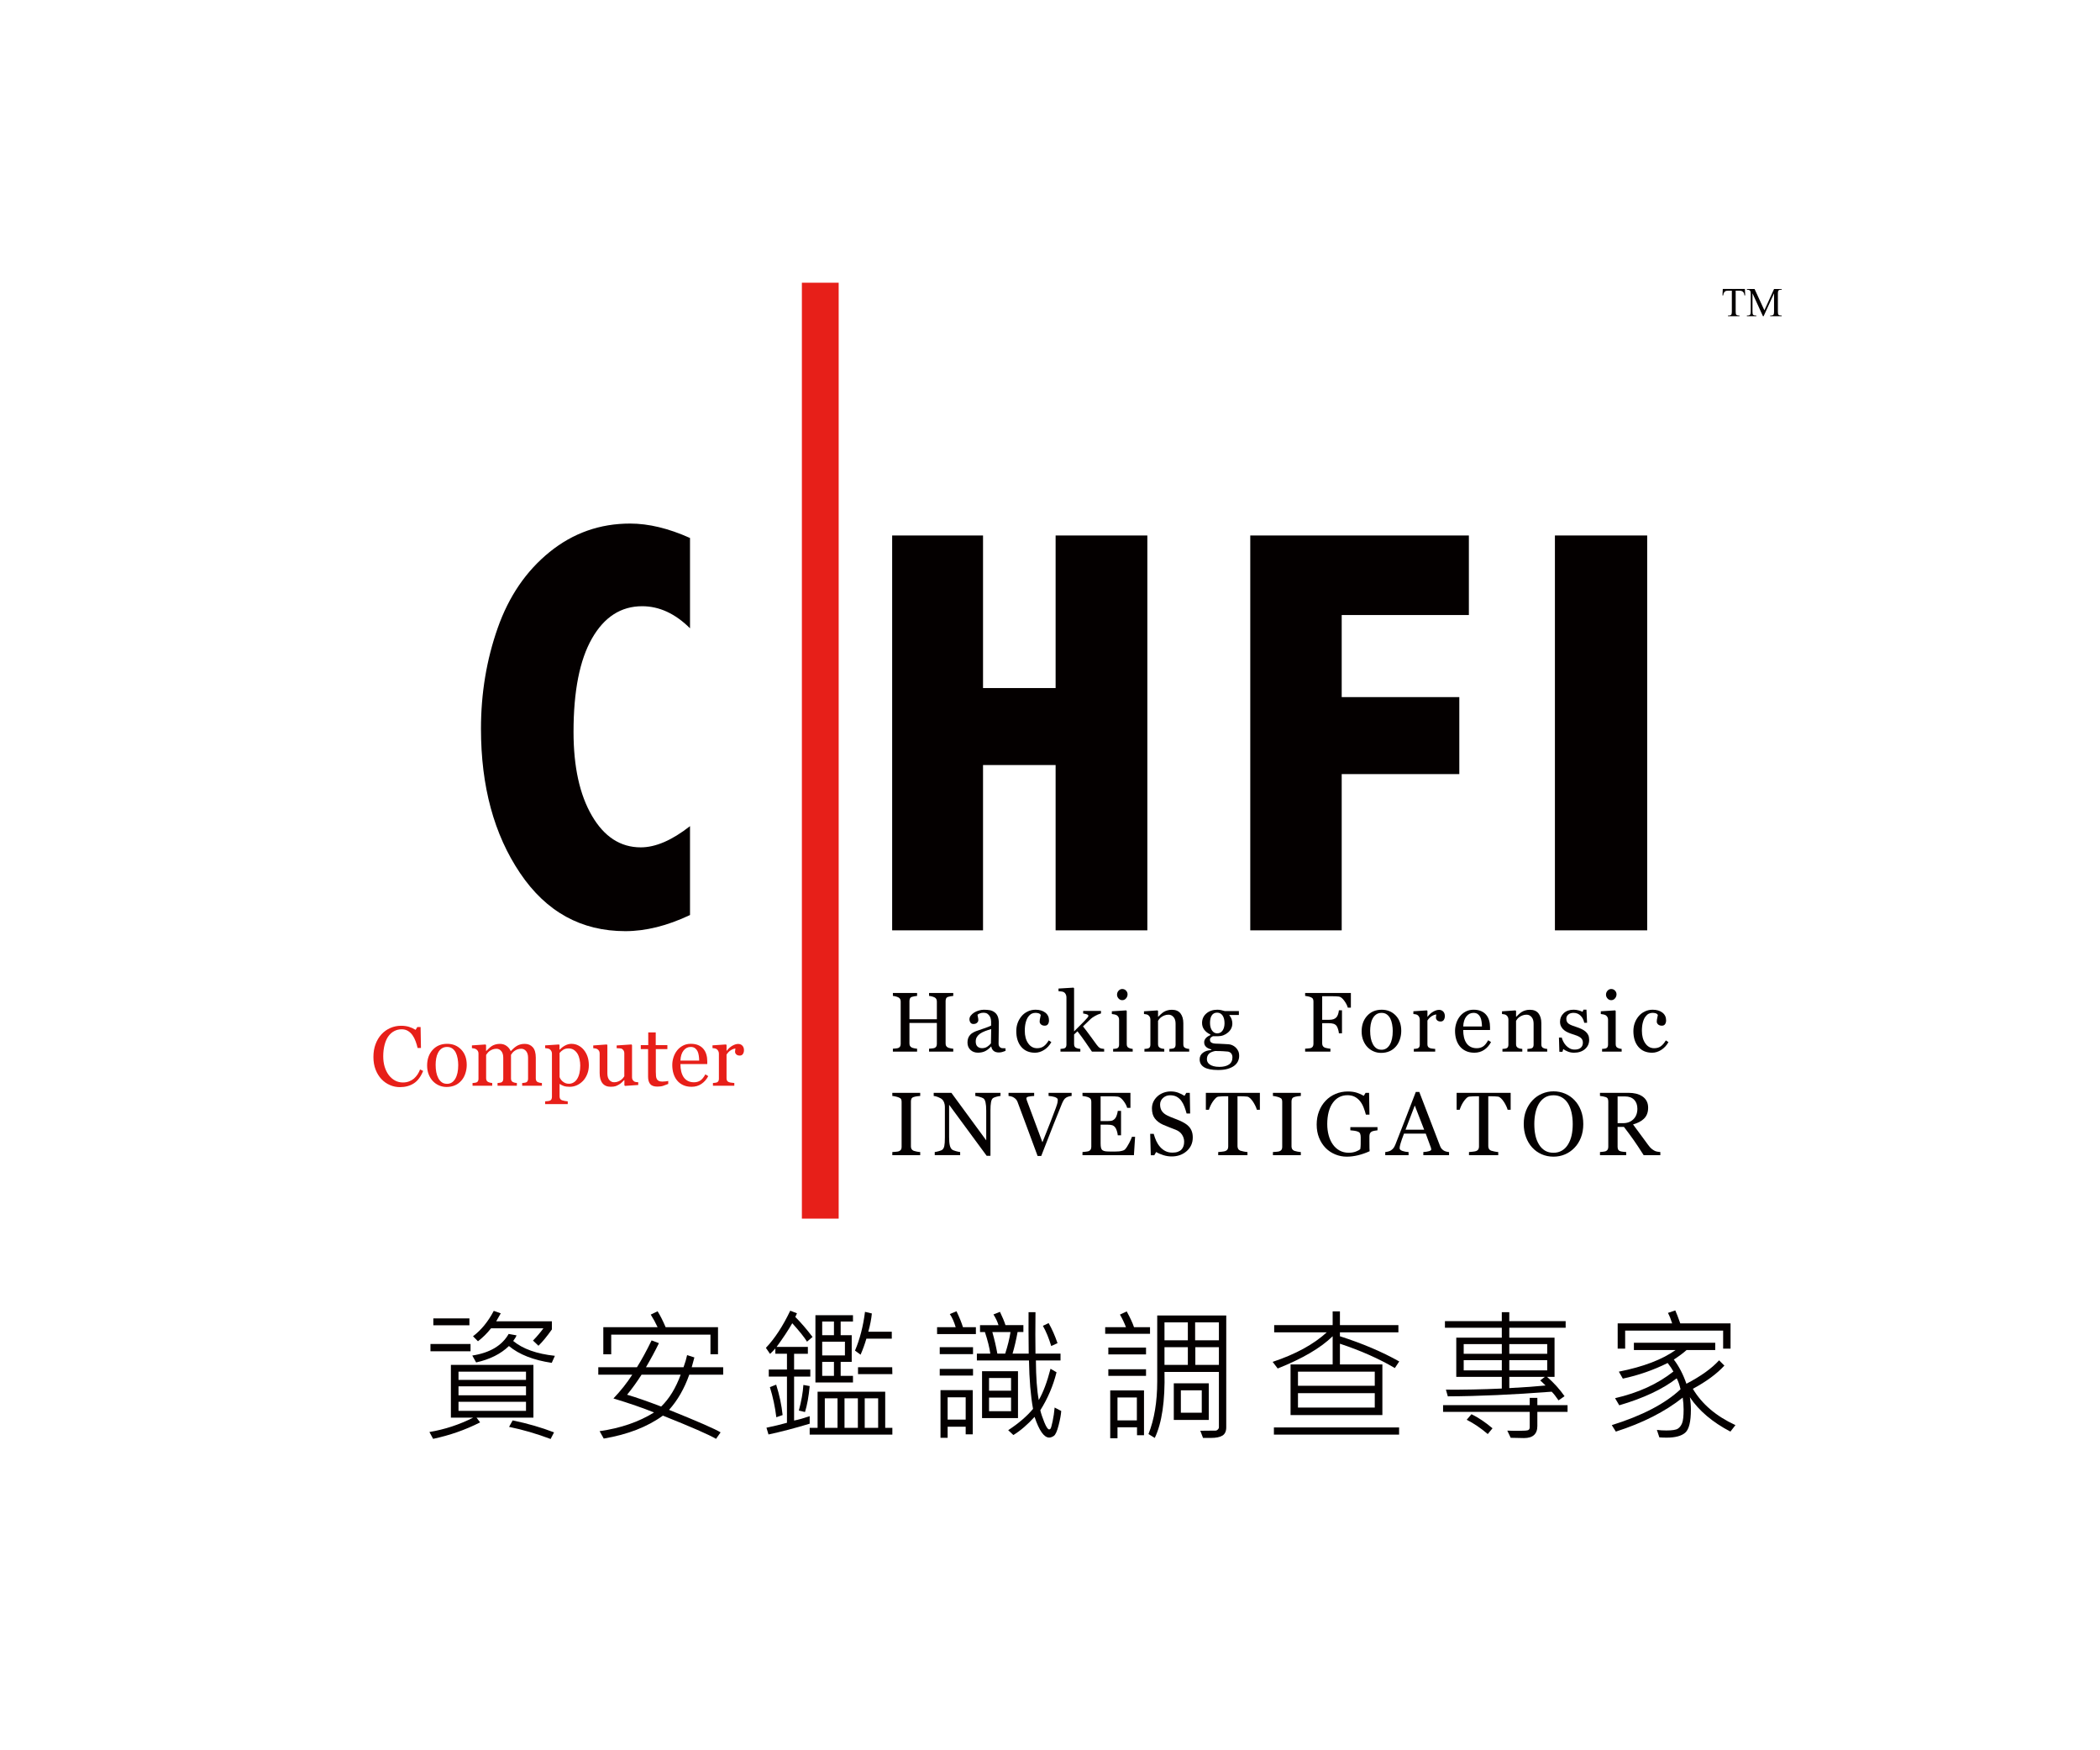 <?xml version="1.0" encoding="utf-8"?>
<!-- Generator: Adobe Illustrator 17.0.0, SVG Export Plug-In . SVG Version: 6.00 Build 0)  -->
<!DOCTYPE svg PUBLIC "-//W3C//DTD SVG 1.1//EN" "http://www.w3.org/Graphics/SVG/1.1/DTD/svg11.dtd">
<svg version="1.1" id="圖層_1" xmlns="http://www.w3.org/2000/svg" xmlns:xlink="http://www.w3.org/1999/xlink" x="0px" y="0px"
	 width="300px" height="250px" viewBox="0 0 300 250" enable-background="new 0 0 300 250" xml:space="preserve">
<g>
	<path fill="#E71F19" d="M57.128,155.279c-0.496,0-0.972-0.098-1.427-0.296c-0.458-0.196-0.862-0.481-1.212-0.852
		c-0.348-0.37-0.627-0.821-0.834-1.356c-0.207-0.533-0.309-1.135-0.309-1.804c0-0.671,0.1-1.279,0.304-1.824
		c0.202-0.545,0.483-1.016,0.844-1.41c0.356-0.389,0.778-0.689,1.261-0.903c0.486-0.214,1.003-0.319,1.555-0.319
		c0.409,0,0.783,0.051,1.115,0.152c0.333,0.103,0.647,0.247,0.949,0.432l0.24-0.401h0.471l0.051,2.987h-0.481
		c-0.061-0.291-0.156-0.607-0.281-0.947c-0.125-0.34-0.271-0.63-0.44-0.864c-0.187-0.268-0.409-0.478-0.668-0.63
		c-0.258-0.152-0.552-0.226-0.885-0.226c-0.381,0-0.734,0.085-1.059,0.255c-0.327,0.17-0.609,0.419-0.847,0.749
		c-0.228,0.322-0.407,0.725-0.535,1.217c-0.128,0.494-0.194,1.045-0.194,1.649c0,0.538,0.069,1.029,0.202,1.477
		c0.136,0.448,0.327,0.839,0.578,1.178c0.251,0.334,0.547,0.597,0.89,0.785c0.34,0.19,0.724,0.286,1.146,0.286
		c0.317,0,0.606-0.051,0.872-0.152c0.266-0.1,0.499-0.234,0.693-0.399c0.194-0.172,0.368-0.371,0.517-0.589
		c0.148-0.221,0.269-0.461,0.363-0.72l0.44,0.211c-0.335,0.831-0.783,1.425-1.338,1.78
		C58.555,155.101,57.895,155.279,57.128,155.279"/>
	<path fill="#E71F19" d="M66.677,152.107c0,0.412-0.064,0.813-0.194,1.209c-0.128,0.396-0.312,0.731-0.552,1.006
		c-0.269,0.316-0.583,0.551-0.939,0.702c-0.358,0.154-0.757,0.232-1.2,0.232c-0.368,0-0.719-0.069-1.051-0.211
		c-0.335-0.139-0.629-0.342-0.888-0.61c-0.256-0.265-0.458-0.587-0.609-0.967c-0.151-0.378-0.228-0.805-0.228-1.276
		c0-0.911,0.264-1.654,0.79-2.233c0.527-0.579,1.217-0.867,2.072-0.867c0.811,0,1.481,0.273,2.008,0.823
		C66.413,150.463,66.677,151.196,66.677,152.107 M65.462,152.119c0-0.296-0.028-0.607-0.087-0.936
		c-0.061-0.327-0.148-0.607-0.266-0.836c-0.125-0.244-0.289-0.44-0.494-0.587c-0.205-0.147-0.453-0.221-0.747-0.221
		c-0.302,0-0.56,0.075-0.775,0.224c-0.212,0.149-0.386,0.355-0.519,0.615c-0.125,0.239-0.215,0.515-0.266,0.821
		s-0.074,0.605-0.074,0.893c0,0.376,0.028,0.726,0.09,1.047c0.061,0.322,0.159,0.607,0.292,0.859
		c0.133,0.252,0.302,0.45,0.504,0.594c0.202,0.144,0.45,0.214,0.749,0.214c0.489,0,0.877-0.237,1.164-0.713
		C65.319,153.617,65.462,152.958,65.462,152.119"/>
	<path fill="#E71F19" d="M77.415,155.078h-2.819v-0.388c0.09-0.01,0.182-0.018,0.274-0.026c0.092-0.008,0.174-0.023,0.243-0.046
		c0.11-0.036,0.192-0.098,0.243-0.185c0.054-0.09,0.082-0.206,0.082-0.347v-3.005c0-0.409-0.095-0.726-0.281-0.947
		c-0.184-0.224-0.417-0.334-0.696-0.334c-0.192,0-0.371,0.028-0.54,0.087c-0.169,0.059-0.322,0.144-0.463,0.25
		c-0.113,0.085-0.21,0.18-0.284,0.28c-0.077,0.1-0.136,0.183-0.174,0.25v3.36c0,0.139,0.023,0.252,0.069,0.34
		c0.049,0.09,0.128,0.157,0.243,0.206c0.089,0.033,0.169,0.062,0.243,0.08c0.072,0.015,0.166,0.028,0.284,0.039v0.388h-2.76v-0.388
		c0.092-0.01,0.176-0.018,0.263-0.026c0.082-0.008,0.161-0.023,0.23-0.046c0.11-0.036,0.192-0.098,0.243-0.185
		c0.054-0.09,0.079-0.206,0.079-0.347v-3.005c0-0.409-0.092-0.726-0.279-0.947c-0.187-0.224-0.419-0.334-0.696-0.334
		c-0.194,0-0.373,0.031-0.542,0.093c-0.169,0.059-0.325,0.144-0.465,0.25c-0.113,0.087-0.21,0.185-0.289,0.293
		c-0.077,0.108-0.136,0.188-0.176,0.244v3.337c0,0.134,0.028,0.244,0.082,0.337c0.056,0.09,0.138,0.16,0.248,0.206
		c0.082,0.039,0.166,0.069,0.251,0.087c0.087,0.021,0.184,0.033,0.289,0.044v0.388h-2.811v-0.388c0.09-0.01,0.182-0.018,0.279-0.026
		c0.095-0.008,0.179-0.023,0.248-0.046c0.11-0.036,0.192-0.098,0.243-0.185c0.054-0.087,0.079-0.203,0.079-0.345v-3.617
		c0-0.126-0.028-0.239-0.084-0.34c-0.056-0.098-0.136-0.185-0.238-0.255c-0.074-0.049-0.166-0.085-0.276-0.116
		c-0.11-0.028-0.222-0.049-0.34-0.057v-0.388l1.939-0.131l0.082,0.082v0.834h0.041c0.097-0.098,0.217-0.214,0.358-0.347
		c0.141-0.134,0.271-0.242,0.394-0.327c0.136-0.093,0.307-0.172,0.512-0.234c0.207-0.064,0.43-0.095,0.668-0.095
		c0.376,0,0.698,0.1,0.969,0.304c0.269,0.203,0.463,0.448,0.581,0.736c0.141-0.139,0.263-0.26,0.371-0.363
		c0.107-0.105,0.251-0.216,0.425-0.335c0.151-0.103,0.325-0.185,0.527-0.247c0.2-0.064,0.425-0.095,0.67-0.095
		c0.489,0,0.875,0.162,1.161,0.484c0.284,0.322,0.427,0.818,0.427,1.487v2.959c0,0.139,0.023,0.252,0.072,0.34
		c0.046,0.09,0.125,0.157,0.24,0.206c0.09,0.033,0.179,0.062,0.266,0.08c0.089,0.015,0.187,0.028,0.297,0.039V155.078z"/>
	<path fill="#E71F19" d="M83.391,149.947c0.23,0.275,0.409,0.594,0.537,0.96c0.128,0.363,0.192,0.78,0.192,1.248
		c0,0.461-0.077,0.88-0.23,1.261c-0.151,0.381-0.353,0.705-0.604,0.972c-0.263,0.27-0.555,0.479-0.875,0.625
		c-0.322,0.144-0.662,0.219-1.023,0.219c-0.348,0-0.632-0.039-0.857-0.118c-0.223-0.08-0.404-0.172-0.545-0.278H79.94v1.752
		c0,0.142,0.026,0.26,0.082,0.355c0.054,0.095,0.138,0.165,0.251,0.208c0.095,0.036,0.228,0.069,0.404,0.103
		c0.174,0.033,0.317,0.051,0.43,0.057v0.389h-3.233v-0.389c0.12-0.008,0.238-0.018,0.35-0.031c0.115-0.01,0.215-0.031,0.307-0.059
		c0.118-0.039,0.199-0.108,0.245-0.206c0.046-0.098,0.072-0.214,0.072-0.347v-6.195c0-0.118-0.031-0.232-0.089-0.342
		c-0.059-0.111-0.136-0.198-0.228-0.268c-0.072-0.046-0.169-0.082-0.294-0.108c-0.125-0.026-0.248-0.041-0.363-0.049v-0.391
		l1.972-0.129l0.082,0.069v0.656l0.046,0.01c0.205-0.234,0.455-0.432,0.757-0.589c0.302-0.157,0.601-0.237,0.9-0.237
		c0.358,0,0.688,0.077,0.987,0.232C82.917,149.479,83.176,149.688,83.391,149.947 M82.434,154.133
		c0.156-0.244,0.271-0.527,0.345-0.852c0.074-0.322,0.113-0.682,0.113-1.081c0-0.291-0.031-0.587-0.095-0.89
		c-0.061-0.304-0.161-0.569-0.292-0.792c-0.136-0.226-0.309-0.412-0.524-0.556c-0.215-0.142-0.473-0.211-0.775-0.211
		c-0.289,0-0.535,0.064-0.739,0.19c-0.205,0.129-0.378,0.28-0.527,0.458v3.445c0.033,0.105,0.092,0.216,0.171,0.329
		c0.079,0.116,0.169,0.214,0.269,0.296c0.12,0.098,0.251,0.178,0.391,0.239c0.143,0.062,0.315,0.09,0.517,0.09
		c0.22,0,0.432-0.057,0.634-0.172C82.127,154.511,82.296,154.347,82.434,154.133"/>
	<path fill="#E71F19" d="M91.176,154.972l-1.89,0.131l-0.087-0.085v-0.738h-0.036c-0.095,0.1-0.2,0.206-0.317,0.316
		c-0.118,0.113-0.251,0.214-0.404,0.304c-0.176,0.108-0.345,0.188-0.509,0.244c-0.166,0.054-0.399,0.082-0.698,0.082
		c-0.512,0-0.903-0.17-1.169-0.504c-0.269-0.337-0.401-0.826-0.401-1.466v-2.784c0-0.141-0.028-0.262-0.082-0.358
		c-0.051-0.095-0.13-0.18-0.233-0.25c-0.069-0.049-0.159-0.082-0.266-0.105c-0.105-0.021-0.217-0.036-0.335-0.044v-0.389
		l1.931-0.142l0.087,0.082v4.044c0,0.422,0.095,0.738,0.281,0.952c0.189,0.211,0.414,0.319,0.675,0.319
		c0.215,0,0.407-0.033,0.576-0.103c0.169-0.064,0.309-0.144,0.425-0.234c0.105-0.082,0.197-0.17,0.279-0.262
		c0.079-0.093,0.141-0.178,0.184-0.257v-3.296c0-0.131-0.028-0.247-0.082-0.347c-0.056-0.098-0.133-0.185-0.23-0.255
		c-0.069-0.049-0.174-0.077-0.315-0.087c-0.138-0.008-0.294-0.018-0.465-0.026v-0.389l2.108-0.142l0.087,0.082v4.618
		c0,0.134,0.028,0.247,0.084,0.342c0.054,0.093,0.13,0.175,0.228,0.242c0.072,0.044,0.153,0.072,0.253,0.085
		c0.097,0.015,0.205,0.023,0.322,0.028V154.972z"/>
	<path fill="#E71F19" d="M95.461,154.824c-0.256,0.105-0.496,0.196-0.721,0.268c-0.228,0.075-0.506,0.111-0.834,0.111
		c-0.486,0-0.829-0.124-1.026-0.371c-0.197-0.244-0.297-0.592-0.297-1.042v-3.944H91.54v-0.566h1.067v-1.814h1.069v1.814h1.663
		v0.566h-1.65v3.254c0,0.244,0.008,0.448,0.026,0.61c0.018,0.165,0.059,0.306,0.125,0.43c0.064,0.113,0.159,0.201,0.284,0.26
		c0.125,0.059,0.292,0.087,0.504,0.087c0.097,0,0.24-0.008,0.432-0.026c0.189-0.018,0.322-0.041,0.402-0.069V154.824z"/>
	<path fill="#E71F19" d="M101.179,153.708c-0.243,0.466-0.568,0.836-0.974,1.111c-0.407,0.275-0.875,0.412-1.402,0.412
		c-0.468,0-0.875-0.082-1.225-0.247c-0.35-0.165-0.639-0.391-0.865-0.674c-0.228-0.283-0.396-0.615-0.509-0.99
		c-0.113-0.378-0.166-0.78-0.166-1.199c0-0.378,0.059-0.751,0.179-1.114c0.118-0.365,0.294-0.692,0.524-0.983
		c0.223-0.28,0.499-0.504,0.831-0.677c0.33-0.172,0.701-0.257,1.113-0.257c0.422,0,0.783,0.067,1.084,0.201
		c0.302,0.134,0.547,0.316,0.734,0.551c0.182,0.219,0.315,0.478,0.404,0.779c0.087,0.298,0.13,0.623,0.13,0.972v0.391h-3.834
		c0,0.381,0.036,0.731,0.11,1.042c0.072,0.311,0.187,0.584,0.343,0.823c0.153,0.229,0.353,0.409,0.599,0.54
		c0.248,0.131,0.54,0.198,0.88,0.198c0.35,0,0.65-0.082,0.903-0.247c0.253-0.162,0.496-0.461,0.731-0.888L101.179,153.708z
		 M99.882,151.488c0-0.219-0.018-0.455-0.056-0.707c-0.036-0.25-0.097-0.461-0.179-0.628c-0.089-0.183-0.212-0.329-0.368-0.443
		c-0.159-0.113-0.358-0.17-0.606-0.17c-0.412,0-0.752,0.17-1.023,0.515c-0.274,0.342-0.419,0.821-0.445,1.433H99.882z"/>
	<path fill="#E71F19" d="M106.281,150.005c0,0.201-0.049,0.378-0.146,0.535c-0.1,0.154-0.251,0.232-0.453,0.232
		c-0.22,0-0.386-0.057-0.501-0.17c-0.118-0.116-0.174-0.239-0.174-0.378c0-0.087,0.005-0.165,0.02-0.237
		c0.013-0.069,0.026-0.141,0.038-0.213c-0.184,0-0.399,0.075-0.647,0.226c-0.246,0.149-0.455,0.363-0.627,0.638v3.388
		c0,0.139,0.026,0.25,0.079,0.337c0.051,0.087,0.136,0.152,0.248,0.196c0.097,0.039,0.225,0.067,0.379,0.087
		c0.156,0.021,0.289,0.033,0.404,0.041v0.391h-3.054v-0.391c0.089-0.008,0.182-0.015,0.279-0.023
		c0.097-0.008,0.179-0.023,0.251-0.046c0.107-0.036,0.189-0.098,0.243-0.188c0.054-0.087,0.079-0.203,0.079-0.345v-3.592
		c0-0.121-0.028-0.242-0.084-0.36c-0.059-0.116-0.138-0.211-0.238-0.283c-0.077-0.046-0.164-0.082-0.266-0.103
		c-0.102-0.021-0.21-0.036-0.327-0.044v-0.391l1.926-0.129l0.082,0.082v0.821h0.028c0.243-0.319,0.514-0.561,0.811-0.726
		c0.297-0.165,0.57-0.25,0.816-0.25c0.245,0,0.448,0.082,0.601,0.242C106.204,149.517,106.281,149.733,106.281,150.005"/>
	<path fill="#040000" d="M136.18,150.21h-3.458v-0.419c0.095-0.008,0.23-0.021,0.409-0.036c0.176-0.015,0.299-0.039,0.366-0.069
		c0.118-0.049,0.205-0.118,0.258-0.216c0.054-0.098,0.082-0.221,0.082-0.376v-2.982h-3.916v2.918c0,0.139,0.023,0.255,0.069,0.347
		c0.044,0.095,0.133,0.178,0.266,0.25c0.066,0.036,0.184,0.069,0.355,0.105c0.169,0.036,0.304,0.057,0.402,0.059v0.419h-3.458
		v-0.419c0.095-0.008,0.23-0.021,0.409-0.036c0.176-0.015,0.299-0.039,0.366-0.069c0.118-0.049,0.205-0.118,0.258-0.216
		c0.056-0.098,0.082-0.221,0.082-0.376v-6.046c0-0.126-0.026-0.242-0.077-0.345c-0.049-0.105-0.138-0.188-0.263-0.247
		c-0.105-0.051-0.233-0.095-0.384-0.136c-0.151-0.039-0.281-0.062-0.391-0.069v-0.419h3.458v0.419
		c-0.11,0.005-0.243,0.021-0.402,0.054c-0.159,0.031-0.276,0.059-0.355,0.087c-0.133,0.046-0.223,0.126-0.266,0.237
		c-0.046,0.111-0.069,0.229-0.069,0.36v2.598h3.916v-2.539c0-0.126-0.026-0.242-0.077-0.345c-0.051-0.105-0.138-0.188-0.264-0.247
		c-0.105-0.051-0.233-0.095-0.384-0.136c-0.151-0.039-0.281-0.062-0.391-0.069v-0.419h3.458v0.419
		c-0.11,0.005-0.243,0.021-0.402,0.054c-0.159,0.031-0.279,0.059-0.356,0.087c-0.133,0.046-0.223,0.126-0.269,0.237
		c-0.043,0.111-0.066,0.229-0.066,0.36v6.041c0,0.139,0.023,0.255,0.066,0.347c0.046,0.095,0.136,0.178,0.269,0.25
		c0.066,0.036,0.184,0.069,0.356,0.105c0.169,0.036,0.304,0.057,0.402,0.059V150.21z"/>
	<path fill="#040000" d="M143.646,150.104c-0.184,0.067-0.345,0.121-0.483,0.162c-0.141,0.041-0.297,0.062-0.473,0.062
		c-0.304,0-0.55-0.072-0.731-0.216c-0.182-0.142-0.299-0.352-0.348-0.628h-0.036c-0.256,0.283-0.527,0.499-0.818,0.648
		c-0.292,0.149-0.645,0.226-1.054,0.226c-0.435,0-0.793-0.134-1.072-0.401c-0.281-0.268-0.419-0.62-0.419-1.052
		c0-0.224,0.031-0.425,0.092-0.602c0.064-0.178,0.156-0.337,0.281-0.478c0.1-0.118,0.228-0.224,0.389-0.316
		c0.161-0.093,0.312-0.165,0.453-0.221c0.176-0.067,0.532-0.19,1.072-0.373c0.537-0.18,0.9-0.322,1.087-0.424v-0.584
		c0-0.051-0.01-0.149-0.031-0.296c-0.023-0.144-0.069-0.283-0.138-0.412c-0.079-0.147-0.189-0.273-0.333-0.383
		c-0.143-0.108-0.345-0.162-0.606-0.162c-0.182,0-0.348,0.031-0.504,0.093c-0.153,0.062-0.263,0.126-0.325,0.193
		c0,0.077,0.018,0.193,0.056,0.347c0.036,0.154,0.056,0.296,0.056,0.424c0,0.139-0.064,0.265-0.187,0.378
		c-0.123,0.116-0.294,0.172-0.514,0.172c-0.194,0-0.338-0.069-0.43-0.211c-0.092-0.139-0.138-0.296-0.138-0.468
		c0-0.183,0.064-0.355,0.189-0.52c0.128-0.167,0.294-0.314,0.496-0.442c0.176-0.111,0.391-0.206,0.642-0.28
		c0.248-0.077,0.494-0.116,0.732-0.116c0.33,0,0.616,0.023,0.862,0.067c0.243,0.046,0.466,0.144,0.665,0.293
		c0.2,0.144,0.353,0.342,0.455,0.592c0.105,0.252,0.156,0.574,0.156,0.967c0,0.563-0.005,1.063-0.018,1.497
		c-0.013,0.435-0.018,0.911-0.018,1.425c0,0.154,0.026,0.275,0.079,0.365c0.054,0.093,0.133,0.167,0.243,0.232
		c0.059,0.036,0.153,0.054,0.279,0.059c0.128,0.003,0.258,0.005,0.391,0.005V150.104z M141.597,146.986
		c-0.333,0.098-0.624,0.196-0.875,0.291c-0.251,0.093-0.483,0.214-0.698,0.355c-0.197,0.134-0.35,0.293-0.463,0.476
		c-0.115,0.183-0.171,0.401-0.171,0.654c0,0.327,0.084,0.569,0.256,0.723c0.169,0.154,0.386,0.229,0.647,0.229
		c0.279,0,0.524-0.067,0.734-0.203c0.212-0.136,0.391-0.296,0.535-0.481L141.597,146.986z"/>
	<path fill="#040000" d="M147.861,150.364c-0.839,0-1.494-0.28-1.967-0.839c-0.473-0.558-0.711-1.31-0.711-2.249
		c0-0.412,0.064-0.792,0.192-1.15c0.128-0.355,0.312-0.679,0.555-0.97c0.23-0.28,0.519-0.507,0.87-0.677
		c0.348-0.172,0.726-0.257,1.138-0.257c0.568,0,1.028,0.136,1.386,0.409c0.356,0.275,0.532,0.648,0.532,1.119
		c0,0.198-0.046,0.373-0.141,0.522c-0.092,0.152-0.248,0.229-0.463,0.229c-0.23,0-0.409-0.059-0.537-0.178
		c-0.128-0.118-0.192-0.25-0.192-0.394c0-0.178,0.026-0.358,0.072-0.545c0.046-0.185,0.074-0.322,0.082-0.409
		c-0.069-0.121-0.174-0.203-0.312-0.244c-0.141-0.041-0.289-0.062-0.45-0.062c-0.187,0-0.366,0.041-0.535,0.121
		c-0.169,0.082-0.335,0.232-0.496,0.448c-0.143,0.196-0.261,0.463-0.35,0.798c-0.09,0.334-0.136,0.733-0.136,1.196
		c0,0.733,0.161,1.33,0.486,1.793c0.32,0.463,0.744,0.695,1.269,0.695c0.379,0,0.696-0.093,0.951-0.28
		c0.256-0.185,0.494-0.463,0.714-0.836l0.373,0.247c-0.258,0.466-0.599,0.834-1.021,1.106
		C148.748,150.227,148.311,150.364,147.861,150.364"/>
	<path fill="#040000" d="M157.74,150.21h-1.747c-0.304-0.445-0.632-0.921-0.98-1.428c-0.35-0.507-0.714-1.001-1.09-1.479
		l-0.481,0.45v1.382c0,0.142,0.026,0.26,0.077,0.352c0.051,0.093,0.133,0.16,0.246,0.203c0.095,0.039,0.184,0.069,0.271,0.087
		c0.084,0.021,0.184,0.033,0.299,0.044v0.388h-2.837v-0.388c0.09-0.01,0.184-0.018,0.281-0.028c0.097-0.01,0.179-0.023,0.243-0.044
		c0.11-0.036,0.192-0.098,0.245-0.185c0.054-0.09,0.082-0.206,0.082-0.347v-6.771c0-0.147-0.031-0.283-0.092-0.412
		c-0.059-0.129-0.138-0.224-0.238-0.293c-0.082-0.062-0.21-0.103-0.384-0.124c-0.174-0.018-0.315-0.033-0.42-0.041v-0.378
		l2.143-0.129l0.082,0.087v6.162c0.304-0.309,0.634-0.638,0.99-0.99c0.356-0.35,0.652-0.664,0.895-0.942
		c0.033-0.033,0.067-0.08,0.105-0.139c0.036-0.057,0.054-0.103,0.054-0.139c0-0.105-0.084-0.185-0.256-0.237
		c-0.169-0.051-0.333-0.087-0.489-0.105v-0.378h2.545v0.365c-0.327,0.098-0.619,0.221-0.87,0.371
		c-0.253,0.147-0.448,0.28-0.581,0.399c-0.092,0.077-0.225,0.206-0.399,0.383c-0.171,0.175-0.412,0.407-0.721,0.695
		c0.32,0.399,0.68,0.875,1.082,1.43c0.402,0.556,0.696,0.957,0.88,1.204c0.171,0.232,0.325,0.383,0.463,0.455
		c0.138,0.072,0.338,0.113,0.599,0.131V150.21z"/>
	<path fill="#040000" d="M161.814,150.211h-2.796v-0.391c0.092-0.008,0.184-0.015,0.279-0.023c0.097-0.008,0.179-0.023,0.251-0.046
		c0.11-0.036,0.192-0.098,0.243-0.188c0.054-0.087,0.079-0.203,0.079-0.345v-3.592c0-0.126-0.028-0.239-0.084-0.345
		c-0.056-0.105-0.136-0.193-0.238-0.262c-0.074-0.046-0.182-0.087-0.322-0.121c-0.141-0.033-0.271-0.054-0.389-0.062v-0.391
		l2.044-0.129l0.082,0.082v4.747c0,0.139,0.026,0.252,0.079,0.345c0.051,0.09,0.136,0.157,0.248,0.201
		c0.084,0.033,0.169,0.064,0.251,0.085c0.082,0.021,0.171,0.036,0.274,0.044V150.211z M161.08,142.02
		c0,0.224-0.074,0.419-0.22,0.587c-0.146,0.17-0.327,0.252-0.542,0.252c-0.2,0-0.373-0.08-0.522-0.239
		c-0.146-0.16-0.22-0.342-0.22-0.545c0-0.216,0.074-0.407,0.22-0.569c0.148-0.16,0.322-0.242,0.522-0.242
		c0.222,0,0.404,0.077,0.547,0.229C161.008,141.644,161.08,141.819,161.08,142.02"/>
	<path fill="#040000" d="M169.885,150.21h-2.829v-0.388c0.089-0.01,0.187-0.018,0.297-0.026c0.107-0.008,0.194-0.023,0.266-0.046
		c0.11-0.036,0.192-0.098,0.243-0.185c0.054-0.09,0.079-0.206,0.079-0.347v-2.992c0-0.414-0.097-0.733-0.292-0.957
		s-0.43-0.337-0.709-0.337c-0.207,0-0.399,0.033-0.57,0.098s-0.325,0.144-0.458,0.239c-0.13,0.09-0.233,0.188-0.309,0.291
		c-0.077,0.105-0.133,0.19-0.169,0.252v3.347c0,0.134,0.028,0.244,0.082,0.332c0.056,0.087,0.138,0.154,0.248,0.201
		c0.082,0.039,0.171,0.069,0.266,0.087c0.097,0.021,0.194,0.033,0.297,0.044v0.388h-2.837v-0.388
		c0.092-0.01,0.184-0.018,0.279-0.026c0.097-0.008,0.179-0.023,0.251-0.046c0.11-0.036,0.192-0.098,0.243-0.185
		c0.054-0.09,0.079-0.203,0.079-0.345v-3.592c0-0.136-0.028-0.257-0.084-0.37c-0.056-0.111-0.136-0.203-0.238-0.273
		c-0.074-0.049-0.161-0.082-0.263-0.105c-0.102-0.021-0.212-0.036-0.33-0.044v-0.388l1.926-0.131l0.082,0.082v0.821h0.031
		c0.092-0.093,0.21-0.206,0.35-0.34c0.141-0.131,0.274-0.237,0.399-0.322c0.146-0.093,0.317-0.172,0.517-0.234
		c0.2-0.064,0.427-0.095,0.675-0.095c0.558,0,0.969,0.175,1.238,0.522c0.266,0.347,0.402,0.813,0.402,1.392v3.028
		c0,0.139,0.023,0.25,0.069,0.334c0.049,0.085,0.128,0.149,0.24,0.198c0.095,0.039,0.176,0.067,0.245,0.082
		c0.067,0.015,0.164,0.026,0.284,0.036V150.21z"/>
	<path fill="#040000" d="M176.519,149.609c0.156,0.149,0.279,0.319,0.368,0.507c0.092,0.19,0.136,0.425,0.136,0.702
		c0,0.28-0.061,0.543-0.182,0.79c-0.12,0.244-0.304,0.458-0.552,0.641c-0.261,0.185-0.576,0.327-0.939,0.43
		c-0.363,0.103-0.813,0.154-1.35,0.154c-0.877,0-1.532-0.129-1.967-0.386c-0.435-0.26-0.652-0.635-0.652-1.132
		c0-0.401,0.156-0.718,0.471-0.949c0.312-0.234,0.714-0.36,1.197-0.378v-0.082c-0.118-0.036-0.238-0.08-0.363-0.134
		c-0.125-0.054-0.233-0.116-0.322-0.185c-0.102-0.085-0.184-0.18-0.248-0.293c-0.061-0.113-0.092-0.252-0.092-0.417
		c0-0.208,0.072-0.401,0.22-0.576c0.146-0.175,0.368-0.324,0.665-0.45v-0.09c-0.376-0.178-0.668-0.404-0.875-0.682
		c-0.207-0.278-0.312-0.599-0.312-0.965c0-0.551,0.207-1.003,0.614-1.358c0.409-0.355,0.934-0.533,1.57-0.533
		c0.176,0,0.353,0.018,0.527,0.054s0.35,0.08,0.529,0.136h2.021v0.566h-1.361v0.036c0.143,0.17,0.251,0.358,0.322,0.561
		c0.069,0.206,0.105,0.406,0.105,0.602c0,0.512-0.207,0.944-0.619,1.299c-0.414,0.355-0.893,0.533-1.443,0.533h-0.708
		c-0.092,0.031-0.184,0.087-0.281,0.17c-0.1,0.082-0.148,0.196-0.148,0.337c0,0.147,0.041,0.257,0.123,0.334
		c0.084,0.077,0.184,0.129,0.299,0.157c0.115,0.031,0.248,0.051,0.396,0.059c0.151,0.008,0.307,0.013,0.468,0.015
		c0.171,0.005,0.407,0.018,0.706,0.036c0.299,0.021,0.512,0.033,0.637,0.036c0.182,0.008,0.363,0.051,0.545,0.129
		C176.204,149.362,176.368,149.47,176.519,149.609 M176.061,151.036c0-0.221-0.051-0.401-0.153-0.543s-0.256-0.239-0.463-0.288
		c-0.11-0.015-0.335-0.033-0.675-0.054c-0.34-0.021-0.737-0.031-1.187-0.031c-0.422,0.085-0.724,0.224-0.9,0.417
		c-0.179,0.196-0.269,0.448-0.269,0.754c0,0.136,0.031,0.27,0.089,0.396c0.059,0.126,0.161,0.242,0.304,0.347
		c0.138,0.103,0.32,0.185,0.552,0.252c0.23,0.064,0.512,0.098,0.844,0.098c0.575,0,1.028-0.113,1.361-0.335
		C175.895,151.826,176.061,151.489,176.061,151.036 M174.933,146.153c0-0.46-0.092-0.828-0.279-1.101
		c-0.187-0.273-0.448-0.412-0.783-0.412c-0.184,0-0.343,0.039-0.473,0.116c-0.133,0.077-0.238,0.185-0.32,0.329
		c-0.079,0.129-0.136,0.286-0.169,0.468c-0.033,0.183-0.049,0.371-0.049,0.563c0,0.437,0.095,0.795,0.284,1.07
		c0.189,0.275,0.435,0.412,0.737,0.412c0.338,0,0.596-0.136,0.778-0.409C174.841,146.917,174.933,146.57,174.933,146.153"/>
	<path fill="#040000" d="M192.982,143.927h-0.44c-0.082-0.311-0.253-0.643-0.514-0.998c-0.261-0.355-0.509-0.548-0.749-0.584
		c-0.12-0.015-0.264-0.028-0.43-0.036c-0.166-0.008-0.356-0.013-0.568-0.013h-1.397v3.368h0.959c0.292,0,0.517-0.031,0.675-0.093
		c0.164-0.059,0.299-0.154,0.414-0.28c0.077-0.085,0.148-0.221,0.215-0.404c0.064-0.183,0.105-0.378,0.125-0.587h0.44v3.293h-0.44
		c-0.013-0.172-0.051-0.368-0.12-0.589s-0.143-0.381-0.22-0.479c-0.12-0.147-0.266-0.244-0.445-0.298
		c-0.179-0.054-0.394-0.08-0.645-0.08h-0.959v2.884c0,0.129,0.026,0.244,0.077,0.347c0.051,0.103,0.141,0.185,0.269,0.247
		c0.059,0.028,0.187,0.062,0.381,0.1c0.197,0.039,0.345,0.062,0.448,0.064v0.419h-3.611v-0.419c0.118-0.008,0.274-0.021,0.471-0.039
		s0.322-0.039,0.381-0.067c0.118-0.051,0.202-0.126,0.256-0.226c0.054-0.1,0.079-0.221,0.079-0.365v-6.046
		c0-0.129-0.02-0.244-0.064-0.345c-0.044-0.1-0.133-0.183-0.271-0.247c-0.105-0.049-0.248-0.095-0.425-0.134
		c-0.179-0.041-0.32-0.064-0.427-0.072v-0.419h6.535V143.927z"/>
	<path fill="#040000" d="M200.179,147.239c0,0.412-0.064,0.813-0.194,1.209c-0.128,0.396-0.312,0.731-0.552,1.006
		c-0.271,0.316-0.583,0.551-0.939,0.702c-0.358,0.154-0.757,0.232-1.2,0.232c-0.368,0-0.719-0.069-1.051-0.211
		c-0.333-0.139-0.629-0.342-0.888-0.61c-0.256-0.265-0.458-0.587-0.609-0.967c-0.151-0.378-0.228-0.805-0.228-1.276
		c0-0.911,0.263-1.654,0.79-2.233c0.527-0.579,1.217-0.867,2.072-0.867c0.811,0,1.481,0.273,2.008,0.823
		C199.916,145.595,200.179,146.328,200.179,147.239 M198.964,147.252c0-0.296-0.028-0.607-0.087-0.936
		c-0.059-0.327-0.148-0.607-0.266-0.836c-0.125-0.242-0.289-0.44-0.494-0.587c-0.205-0.147-0.453-0.221-0.747-0.221
		c-0.302,0-0.56,0.075-0.775,0.224c-0.212,0.149-0.386,0.355-0.519,0.615c-0.125,0.239-0.212,0.515-0.266,0.821
		c-0.049,0.306-0.074,0.605-0.074,0.893c0,0.376,0.028,0.726,0.09,1.047c0.061,0.322,0.159,0.607,0.292,0.859
		c0.133,0.252,0.302,0.45,0.504,0.594c0.202,0.144,0.45,0.214,0.749,0.214c0.489,0,0.877-0.237,1.164-0.713
		C198.821,148.749,198.964,148.09,198.964,147.252"/>
	<path fill="#040000" d="M206.407,145.138c0,0.201-0.049,0.378-0.146,0.535c-0.1,0.154-0.251,0.232-0.453,0.232
		c-0.22,0-0.386-0.057-0.501-0.17c-0.115-0.116-0.174-0.239-0.174-0.378c0-0.087,0.005-0.165,0.02-0.237
		c0.013-0.069,0.026-0.141,0.038-0.213c-0.184,0-0.399,0.077-0.647,0.226c-0.246,0.149-0.455,0.363-0.627,0.638v3.388
		c0,0.139,0.026,0.25,0.079,0.337c0.051,0.087,0.136,0.152,0.248,0.196c0.097,0.039,0.225,0.069,0.379,0.087
		c0.156,0.021,0.289,0.033,0.404,0.041v0.391h-3.054v-0.391c0.089-0.008,0.182-0.015,0.279-0.023
		c0.097-0.008,0.179-0.023,0.251-0.046c0.107-0.036,0.189-0.098,0.243-0.188c0.054-0.087,0.079-0.203,0.079-0.345v-3.592
		c0-0.121-0.028-0.242-0.084-0.36c-0.059-0.118-0.138-0.211-0.238-0.283c-0.074-0.046-0.164-0.082-0.266-0.103
		c-0.102-0.021-0.21-0.036-0.327-0.044v-0.391l1.926-0.129l0.082,0.082v0.821h0.028c0.243-0.319,0.514-0.561,0.811-0.726
		c0.297-0.165,0.57-0.25,0.816-0.25c0.245,0,0.448,0.082,0.601,0.242C206.33,144.649,206.407,144.865,206.407,145.138"/>
	<path fill="#040000" d="M213.004,148.84c-0.243,0.466-0.568,0.836-0.974,1.111c-0.407,0.275-0.875,0.412-1.402,0.412
		c-0.468,0-0.875-0.082-1.225-0.247c-0.35-0.165-0.639-0.391-0.865-0.674c-0.228-0.283-0.396-0.615-0.509-0.99
		c-0.113-0.378-0.166-0.779-0.166-1.199c0-0.378,0.059-0.749,0.179-1.114c0.118-0.365,0.294-0.692,0.524-0.983
		c0.223-0.28,0.499-0.504,0.831-0.677c0.33-0.172,0.701-0.257,1.113-0.257c0.422,0,0.783,0.067,1.084,0.201
		c0.302,0.134,0.547,0.316,0.734,0.551c0.182,0.219,0.315,0.478,0.404,0.78c0.087,0.298,0.13,0.623,0.13,0.972v0.391h-3.834
		c0,0.383,0.036,0.731,0.11,1.042c0.072,0.311,0.187,0.584,0.343,0.823c0.153,0.229,0.353,0.409,0.599,0.54
		c0.248,0.131,0.54,0.198,0.88,0.198c0.35,0,0.65-0.082,0.903-0.247c0.253-0.162,0.496-0.461,0.731-0.888L213.004,148.84z
		 M211.708,146.62c0-0.219-0.018-0.455-0.056-0.707c-0.036-0.25-0.097-0.461-0.179-0.628c-0.089-0.183-0.212-0.329-0.368-0.443
		c-0.159-0.113-0.358-0.17-0.606-0.17c-0.412,0-0.752,0.17-1.023,0.515c-0.274,0.342-0.419,0.821-0.445,1.433H211.708z"/>
	<path fill="#040000" d="M221.03,150.21h-2.829v-0.388c0.089-0.01,0.187-0.018,0.297-0.026c0.107-0.008,0.194-0.023,0.266-0.046
		c0.11-0.036,0.192-0.098,0.243-0.185c0.054-0.09,0.079-0.206,0.079-0.347v-2.992c0-0.414-0.097-0.733-0.292-0.957
		c-0.194-0.224-0.43-0.337-0.709-0.337c-0.207,0-0.399,0.033-0.57,0.098s-0.325,0.144-0.458,0.239
		c-0.13,0.09-0.233,0.188-0.309,0.291c-0.077,0.105-0.133,0.19-0.169,0.252v3.347c0,0.134,0.028,0.244,0.082,0.332
		c0.056,0.087,0.138,0.154,0.248,0.201c0.082,0.039,0.171,0.069,0.266,0.087c0.097,0.021,0.194,0.033,0.297,0.044v0.388h-2.837
		v-0.388c0.092-0.01,0.184-0.018,0.279-0.026c0.097-0.008,0.179-0.023,0.251-0.046c0.11-0.036,0.192-0.098,0.243-0.185
		c0.054-0.09,0.079-0.203,0.079-0.345v-3.592c0-0.136-0.028-0.257-0.084-0.37c-0.056-0.111-0.136-0.203-0.238-0.273
		c-0.074-0.049-0.161-0.082-0.263-0.105c-0.102-0.021-0.212-0.036-0.33-0.044v-0.388l1.926-0.131l0.082,0.082v0.821h0.031
		c0.092-0.093,0.21-0.206,0.35-0.34c0.141-0.131,0.274-0.237,0.399-0.322c0.146-0.093,0.317-0.172,0.517-0.234
		c0.2-0.064,0.427-0.095,0.675-0.095c0.558,0,0.969,0.175,1.238,0.522c0.266,0.347,0.402,0.813,0.402,1.392v3.028
		c0,0.139,0.023,0.25,0.069,0.334c0.049,0.085,0.128,0.149,0.24,0.198c0.095,0.039,0.176,0.067,0.245,0.082
		c0.067,0.015,0.164,0.026,0.284,0.036V150.21z"/>
	<path fill="#040000" d="M226.524,147.358c0.161,0.142,0.284,0.306,0.371,0.491c0.084,0.185,0.128,0.409,0.128,0.677
		c0,0.54-0.2,0.98-0.601,1.325c-0.402,0.342-0.921,0.512-1.56,0.512c-0.335,0-0.645-0.059-0.928-0.183
		c-0.284-0.121-0.489-0.234-0.609-0.337l-0.118,0.386h-0.44l-0.059-2.027h0.404c0.033,0.154,0.1,0.334,0.2,0.54
		c0.102,0.206,0.228,0.391,0.371,0.556c0.153,0.175,0.335,0.322,0.55,0.44c0.212,0.118,0.453,0.178,0.719,0.178
		c0.376,0,0.665-0.087,0.87-0.26c0.202-0.172,0.304-0.417,0.304-0.738c0-0.165-0.033-0.309-0.097-0.427
		c-0.064-0.121-0.159-0.226-0.284-0.316c-0.13-0.09-0.289-0.172-0.476-0.247c-0.189-0.072-0.396-0.144-0.629-0.214
		c-0.184-0.057-0.389-0.131-0.614-0.229c-0.225-0.095-0.417-0.208-0.578-0.34c-0.171-0.136-0.312-0.306-0.422-0.507
		c-0.11-0.201-0.164-0.437-0.164-0.708c0-0.478,0.176-0.88,0.527-1.212c0.353-0.332,0.826-0.497,1.414-0.497
		c0.228,0,0.46,0.031,0.696,0.09c0.238,0.059,0.43,0.129,0.581,0.211l0.133-0.306h0.425l0.087,1.873h-0.404
		c-0.082-0.419-0.261-0.761-0.532-1.024c-0.274-0.262-0.604-0.394-0.995-0.394c-0.32,0-0.573,0.08-0.757,0.242
		c-0.184,0.165-0.276,0.36-0.276,0.589c0,0.178,0.031,0.327,0.09,0.443c0.061,0.118,0.153,0.219,0.274,0.301
		c0.118,0.08,0.266,0.154,0.445,0.224c0.176,0.067,0.396,0.147,0.66,0.232c0.258,0.082,0.501,0.18,0.731,0.291
		C226.186,147.103,226.376,147.224,226.524,147.358"/>
	<path fill="#040000" d="M231.665,150.211h-2.796v-0.391c0.092-0.008,0.184-0.015,0.279-0.023c0.097-0.008,0.179-0.023,0.251-0.046
		c0.11-0.036,0.189-0.098,0.243-0.188c0.054-0.087,0.079-0.203,0.079-0.345v-3.592c0-0.126-0.028-0.239-0.084-0.345
		c-0.056-0.105-0.136-0.193-0.238-0.262c-0.074-0.046-0.182-0.087-0.322-0.121c-0.141-0.033-0.271-0.054-0.389-0.062v-0.391
		l2.044-0.129l0.082,0.082v4.747c0,0.139,0.026,0.252,0.079,0.345c0.051,0.09,0.136,0.157,0.248,0.201
		c0.084,0.033,0.169,0.064,0.251,0.085c0.082,0.021,0.171,0.036,0.274,0.044V150.211z M230.931,142.02
		c0,0.224-0.074,0.419-0.22,0.587c-0.146,0.17-0.327,0.252-0.542,0.252c-0.2,0-0.373-0.08-0.522-0.239
		c-0.146-0.16-0.22-0.342-0.22-0.545c0-0.216,0.074-0.407,0.22-0.569c0.148-0.16,0.322-0.242,0.522-0.242
		c0.222,0,0.404,0.077,0.547,0.229S230.931,141.819,230.931,142.02"/>
	<path fill="#040000" d="M236.02,150.364c-0.836,0-1.494-0.28-1.967-0.839c-0.473-0.558-0.711-1.31-0.711-2.249
		c0-0.412,0.064-0.792,0.192-1.15c0.128-0.355,0.312-0.679,0.555-0.97c0.23-0.28,0.519-0.507,0.87-0.677
		c0.348-0.172,0.726-0.257,1.138-0.257c0.568,0,1.028,0.136,1.386,0.409c0.356,0.275,0.532,0.648,0.532,1.119
		c0,0.198-0.046,0.373-0.141,0.522c-0.092,0.152-0.248,0.229-0.463,0.229c-0.23,0-0.409-0.059-0.537-0.178
		c-0.128-0.118-0.192-0.25-0.192-0.394c0-0.178,0.026-0.358,0.072-0.545c0.046-0.185,0.074-0.322,0.082-0.409
		c-0.069-0.121-0.174-0.203-0.312-0.244c-0.141-0.041-0.289-0.062-0.448-0.062c-0.189,0-0.368,0.041-0.537,0.121
		c-0.171,0.082-0.335,0.232-0.496,0.448c-0.143,0.196-0.261,0.463-0.35,0.798c-0.09,0.334-0.136,0.733-0.136,1.196
		c0,0.733,0.164,1.33,0.486,1.793c0.32,0.463,0.744,0.695,1.269,0.695c0.379,0,0.696-0.093,0.951-0.28
		c0.256-0.185,0.494-0.463,0.714-0.836l0.373,0.247c-0.258,0.466-0.599,0.834-1.021,1.106
		C236.908,150.227,236.47,150.364,236.02,150.364"/>
	<path fill="#040000" d="M98.575,130.696c-3.243,1.536-6.323,2.305-9.244,2.305c-6.297,0-11.308-2.763-15.032-8.289
		c-3.727-5.524-5.589-12.398-5.589-20.618c0-5.068,0.798-9.864,2.391-14.392c1.593-4.528,4.067-8.148,7.417-10.857
		c3.348-2.709,7.179-4.062,11.494-4.062c2.652,0,5.507,0.687,8.561,2.061v12.897c-2.118-2.102-4.394-3.152-6.832-3.152
		c-3.028,0-5.42,1.536-7.174,4.608c-1.757,3.072-2.634,7.52-2.634,13.342c0,4.986,0.877,8.982,2.634,11.986
		c1.755,3.005,4.08,4.507,6.972,4.507c2.118,0,4.461-1.011,7.034-3.031V130.696z"/>
	<rect x="114.554" y="40.382" fill="#E71F19" width="5.256" height="133.68"/>
	<polygon fill="#040000" points="178.609,76.486 209.839,76.486 209.839,87.847 191.672,87.847 191.672,99.571 208.473,99.571 
		208.473,110.567 191.672,110.567 191.672,132.885 178.609,132.885 	"/>
	<rect x="222.131" y="76.485" fill="#040000" width="13.182" height="56.4"/>
	<path fill="#040000" d="M131.458,164.998h-3.985v-0.445c0.113-0.008,0.274-0.021,0.486-0.039c0.212-0.015,0.361-0.041,0.448-0.075
		c0.138-0.054,0.238-0.129,0.299-0.224c0.064-0.093,0.095-0.224,0.095-0.391v-6.45c0-0.147-0.023-0.27-0.069-0.368
		c-0.046-0.098-0.153-0.18-0.325-0.247c-0.123-0.051-0.281-0.098-0.471-0.142c-0.189-0.044-0.343-0.069-0.463-0.077v-0.448h3.985
		v0.448c-0.128,0.003-0.284,0.018-0.46,0.046c-0.179,0.026-0.335,0.062-0.468,0.103c-0.159,0.051-0.266,0.131-0.32,0.244
		c-0.054,0.113-0.079,0.239-0.079,0.378v6.442c0,0.139,0.028,0.26,0.089,0.368c0.059,0.105,0.164,0.19,0.309,0.255
		c0.087,0.033,0.228,0.069,0.427,0.108c0.197,0.041,0.363,0.062,0.501,0.067V164.998z"/>
	<path fill="#040000" d="M142.929,156.54c-0.115,0.005-0.294,0.039-0.537,0.1c-0.24,0.062-0.414,0.129-0.517,0.196
		c-0.151,0.103-0.251,0.304-0.302,0.602c-0.054,0.296-0.079,0.674-0.079,1.129v6.519h-0.542l-5.364-7.286v4.592
		c0,0.515,0.031,0.911,0.095,1.186c0.066,0.278,0.164,0.473,0.297,0.592c0.097,0.09,0.294,0.178,0.593,0.257
		c0.299,0.077,0.496,0.121,0.593,0.124v0.445h-3.632v-0.445c0.113-0.008,0.302-0.049,0.568-0.121
		c0.266-0.075,0.432-0.139,0.499-0.198c0.146-0.118,0.246-0.296,0.299-0.538c0.054-0.239,0.082-0.651,0.082-1.232v-4.384
		c0-0.193-0.033-0.386-0.1-0.579c-0.066-0.193-0.156-0.34-0.269-0.445c-0.148-0.139-0.353-0.257-0.609-0.355
		c-0.256-0.098-0.46-0.152-0.619-0.16v-0.445h2.527l4.977,6.787v-4.235c0-0.517-0.036-0.916-0.1-1.194
		c-0.067-0.278-0.164-0.463-0.289-0.556c-0.115-0.08-0.307-0.157-0.57-0.232c-0.263-0.075-0.465-0.118-0.601-0.126v-0.445h3.599
		V156.54z"/>
	<path fill="#040000" d="M153.088,156.54c-0.107,0.005-0.24,0.028-0.394,0.072c-0.153,0.044-0.279,0.098-0.379,0.159
		c-0.143,0.087-0.256,0.201-0.34,0.34c-0.087,0.139-0.171,0.301-0.253,0.489c-0.279,0.666-0.696,1.701-1.253,3.111
		c-0.558,1.407-1.133,2.874-1.721,4.399h-0.519c-0.598-1.618-1.177-3.177-1.734-4.68c-0.558-1.503-0.936-2.516-1.136-3.044
		c-0.049-0.129-0.115-0.242-0.2-0.342c-0.082-0.098-0.192-0.19-0.33-0.278c-0.113-0.072-0.238-0.126-0.373-0.16
		c-0.138-0.036-0.266-0.059-0.381-0.067v-0.445h3.663v0.445c-0.312,0.015-0.576,0.049-0.79,0.095
		c-0.212,0.046-0.32,0.126-0.32,0.244c0,0.046,0.008,0.1,0.026,0.162c0.015,0.064,0.031,0.113,0.044,0.152
		c0.153,0.409,0.402,1.078,0.747,2.004c0.345,0.929,0.836,2.249,1.473,3.959c0.315-0.774,0.68-1.688,1.092-2.743
		c0.412-1.055,0.688-1.78,0.829-2.174c0.138-0.381,0.217-0.643,0.24-0.79c0.023-0.147,0.033-0.268,0.033-0.358
		c0-0.098-0.041-0.178-0.128-0.242c-0.084-0.064-0.197-0.121-0.34-0.167c-0.136-0.041-0.276-0.072-0.417-0.093
		c-0.141-0.023-0.284-0.039-0.43-0.051v-0.445h3.292V156.54z"/>
	<path fill="#040000" d="M162.157,162.375l-0.169,2.622h-7.348v-0.445c0.125-0.008,0.292-0.026,0.499-0.054
		c0.207-0.026,0.343-0.054,0.407-0.082c0.133-0.064,0.225-0.144,0.276-0.247c0.051-0.1,0.079-0.226,0.079-0.381v-6.401
		c0-0.136-0.023-0.26-0.069-0.368c-0.046-0.105-0.141-0.193-0.286-0.26c-0.113-0.054-0.264-0.103-0.453-0.144
		c-0.189-0.041-0.34-0.067-0.453-0.075v-0.445h6.85v2.146h-0.468c-0.084-0.319-0.263-0.656-0.54-1.014
		c-0.276-0.358-0.54-0.553-0.788-0.587c-0.13-0.018-0.284-0.028-0.463-0.039c-0.179-0.008-0.381-0.013-0.611-0.013h-1.391v3.54
		h0.998c0.32,0,0.555-0.031,0.703-0.09c0.148-0.062,0.276-0.162,0.389-0.306c0.092-0.121,0.169-0.283,0.233-0.486
		c0.067-0.203,0.107-0.394,0.128-0.574h0.468v3.489h-0.468c-0.015-0.201-0.061-0.412-0.133-0.638
		c-0.074-0.221-0.148-0.383-0.228-0.484c-0.128-0.165-0.276-0.27-0.44-0.322c-0.164-0.049-0.381-0.075-0.652-0.075h-0.998v2.668
		c0,0.268,0.02,0.478,0.056,0.633c0.038,0.154,0.11,0.273,0.217,0.35c0.11,0.08,0.256,0.131,0.445,0.154
		c0.187,0.023,0.453,0.033,0.798,0.033h0.542c0.225,0,0.412-0.008,0.568-0.023c0.159-0.018,0.32-0.049,0.489-0.093
		c0.169-0.044,0.289-0.103,0.358-0.178c0.194-0.201,0.394-0.507,0.604-0.913c0.21-0.409,0.343-0.708,0.402-0.901H162.157z"/>
	<path fill="#040000" d="M169.846,160.914c0.187,0.208,0.325,0.437,0.414,0.687c0.089,0.25,0.136,0.538,0.136,0.87
		c0,0.787-0.289,1.433-0.867,1.945c-0.578,0.509-1.297,0.764-2.154,0.764c-0.394,0-0.788-0.062-1.184-0.185
		c-0.394-0.124-0.737-0.273-1.023-0.448l-0.269,0.458h-0.499l-0.087-3.049h0.506c0.102,0.376,0.225,0.715,0.363,1.019
		c0.141,0.304,0.322,0.587,0.553,0.852c0.217,0.247,0.468,0.443,0.757,0.589c0.289,0.147,0.627,0.219,1.008,0.219
		c0.286,0,0.537-0.036,0.752-0.113c0.215-0.075,0.389-0.183,0.522-0.319c0.133-0.139,0.23-0.301,0.294-0.489
		c0.067-0.185,0.097-0.401,0.097-0.643c0-0.355-0.1-0.687-0.299-0.996c-0.2-0.309-0.496-0.54-0.893-0.7
		c-0.269-0.108-0.578-0.229-0.928-0.36c-0.348-0.131-0.65-0.255-0.903-0.371c-0.499-0.226-0.887-0.522-1.164-0.888
		c-0.279-0.368-0.414-0.844-0.414-1.436c0-0.337,0.066-0.653,0.205-0.947c0.138-0.291,0.333-0.553,0.586-0.782
		c0.243-0.219,0.527-0.388,0.854-0.512c0.33-0.123,0.673-0.185,1.031-0.185c0.407,0,0.772,0.062,1.095,0.188
		c0.322,0.126,0.616,0.273,0.882,0.44l0.256-0.427h0.499l0.049,2.956h-0.504c-0.092-0.34-0.194-0.664-0.31-0.972
		c-0.115-0.311-0.263-0.592-0.445-0.841c-0.179-0.242-0.399-0.437-0.655-0.581c-0.258-0.144-0.575-0.216-0.949-0.216
		c-0.394,0-0.731,0.129-1.01,0.383c-0.279,0.255-0.42,0.566-0.42,0.934c0,0.386,0.09,0.705,0.269,0.957
		c0.179,0.255,0.44,0.46,0.78,0.625c0.304,0.147,0.604,0.273,0.895,0.378c0.294,0.108,0.578,0.221,0.852,0.342
		c0.251,0.111,0.491,0.234,0.721,0.37C169.475,160.569,169.675,160.728,169.846,160.914"/>
	<path fill="#040000" d="M179.981,158.51h-0.43c-0.038-0.152-0.105-0.329-0.205-0.538c-0.097-0.206-0.207-0.401-0.327-0.587
		c-0.125-0.19-0.261-0.36-0.409-0.504s-0.292-0.226-0.43-0.247c-0.128-0.018-0.292-0.031-0.486-0.039
		c-0.197-0.008-0.379-0.013-0.545-0.013h-0.363v7.121c0,0.139,0.031,0.265,0.087,0.381c0.059,0.116,0.161,0.203,0.307,0.268
		c0.074,0.028,0.233,0.067,0.471,0.118c0.24,0.049,0.425,0.077,0.558,0.082v0.445h-4.179v-0.445c0.118-0.01,0.294-0.026,0.535-0.051
		c0.24-0.026,0.404-0.057,0.496-0.095c0.136-0.054,0.238-0.131,0.302-0.234c0.064-0.103,0.097-0.239,0.097-0.412v-7.178h-0.363
		c-0.128,0-0.286,0.005-0.478,0.01c-0.192,0.005-0.376,0.021-0.55,0.041c-0.138,0.015-0.279,0.098-0.427,0.247
		c-0.148,0.149-0.284,0.316-0.409,0.504c-0.125,0.19-0.235,0.389-0.33,0.6c-0.095,0.214-0.161,0.386-0.2,0.525h-0.437v-2.416h7.717
		V158.51z"/>
	<path fill="#040000" d="M185.831,164.998h-3.985v-0.445c0.11-0.008,0.274-0.021,0.486-0.039c0.212-0.015,0.361-0.041,0.448-0.075
		c0.138-0.054,0.238-0.129,0.299-0.224c0.064-0.093,0.095-0.224,0.095-0.391v-6.45c0-0.147-0.023-0.27-0.069-0.368
		c-0.046-0.098-0.153-0.18-0.325-0.247c-0.123-0.051-0.281-0.098-0.471-0.142c-0.189-0.044-0.343-0.069-0.463-0.077v-0.448h3.985
		v0.448c-0.131,0.003-0.281,0.018-0.46,0.046c-0.179,0.026-0.335,0.062-0.471,0.103c-0.156,0.051-0.263,0.131-0.317,0.244
		c-0.054,0.113-0.082,0.239-0.082,0.378v6.442c0,0.139,0.031,0.26,0.092,0.368c0.059,0.105,0.164,0.19,0.307,0.255
		c0.09,0.033,0.233,0.069,0.43,0.108c0.197,0.041,0.363,0.062,0.501,0.067V164.998z"/>
	<path fill="#040000" d="M196.784,161.447c-0.1,0.013-0.235,0.033-0.404,0.059c-0.166,0.028-0.304,0.067-0.407,0.116
		c-0.125,0.064-0.215,0.152-0.266,0.268c-0.051,0.116-0.077,0.25-0.077,0.404v0.692c0,0.502,0.003,0.839,0.008,1.016
		c0.008,0.175,0.015,0.319,0.023,0.432c-0.552,0.25-1.105,0.442-1.652,0.576c-0.55,0.134-1.09,0.201-1.616,0.201
		c-0.565,0-1.11-0.105-1.634-0.319c-0.524-0.214-0.982-0.517-1.374-0.911c-0.394-0.399-0.708-0.882-0.941-1.451
		s-0.348-1.204-0.348-1.909c0-0.677,0.11-1.307,0.333-1.886c0.223-0.579,0.537-1.083,0.946-1.51
		c0.394-0.419,0.865-0.744,1.412-0.975c0.547-0.234,1.133-0.35,1.757-0.35c0.499,0,0.934,0.062,1.302,0.183
		c0.371,0.121,0.696,0.268,0.98,0.44l0.256-0.427h0.499l0.056,3.11h-0.512c-0.087-0.342-0.194-0.679-0.325-1.011
		c-0.128-0.334-0.294-0.633-0.499-0.895c-0.205-0.262-0.453-0.473-0.747-0.63c-0.294-0.157-0.645-0.237-1.051-0.237
		c-0.448,0-0.844,0.093-1.194,0.275c-0.348,0.18-0.652,0.453-0.911,0.813c-0.253,0.347-0.45,0.779-0.588,1.299
		c-0.136,0.52-0.205,1.099-0.205,1.739c0,0.566,0.067,1.099,0.202,1.598c0.136,0.502,0.333,0.934,0.591,1.297
		c0.258,0.373,0.581,0.666,0.967,0.88c0.389,0.213,0.826,0.319,1.32,0.319c0.366,0,0.701-0.057,1.003-0.17
		c0.302-0.113,0.514-0.232,0.639-0.358c0.033-0.216,0.051-0.437,0.054-0.659c0.003-0.221,0.003-0.409,0.003-0.563v-0.489
		c0-0.178-0.026-0.332-0.072-0.468c-0.049-0.136-0.146-0.237-0.297-0.298c-0.138-0.062-0.322-0.111-0.558-0.142
		c-0.235-0.031-0.419-0.051-0.552-0.059v-0.458h3.88V161.447z"/>
	<path fill="#040000" d="M207.011,164.997h-3.678v-0.445c0.325-0.021,0.593-0.062,0.808-0.124c0.212-0.064,0.32-0.142,0.32-0.234
		c0-0.036-0.003-0.082-0.013-0.136c-0.008-0.054-0.02-0.103-0.036-0.144l-0.734-1.996h-3.108c-0.115,0.293-0.21,0.548-0.284,0.767
		c-0.072,0.216-0.138,0.417-0.197,0.602c-0.054,0.18-0.092,0.327-0.113,0.437c-0.02,0.113-0.031,0.206-0.031,0.278
		c0,0.167,0.13,0.296,0.394,0.389c0.261,0.093,0.558,0.147,0.885,0.162v0.445h-3.333v-0.445c0.107-0.008,0.243-0.031,0.404-0.072
		c0.164-0.039,0.297-0.093,0.399-0.16c0.169-0.113,0.297-0.232,0.389-0.355c0.089-0.124,0.179-0.293,0.266-0.509
		c0.445-1.119,0.936-2.372,1.473-3.767c0.537-1.392,1.015-2.632,1.435-3.72h0.499l2.952,7.68c0.061,0.165,0.13,0.296,0.21,0.396
		c0.079,0.1,0.189,0.198,0.332,0.293c0.095,0.059,0.22,0.108,0.373,0.149c0.153,0.039,0.284,0.062,0.386,0.064V164.997z
		 M203.451,161.359l-1.34-3.455l-1.322,3.455H203.451z"/>
	<path fill="#040000" d="M215.806,158.51h-0.43c-0.038-0.152-0.105-0.329-0.205-0.538c-0.097-0.206-0.207-0.401-0.327-0.587
		c-0.125-0.19-0.261-0.36-0.409-0.504c-0.148-0.144-0.292-0.226-0.43-0.247c-0.128-0.018-0.292-0.031-0.486-0.039
		c-0.197-0.008-0.379-0.013-0.545-0.013h-0.363v7.121c0,0.139,0.031,0.265,0.087,0.381c0.059,0.116,0.161,0.203,0.307,0.268
		c0.074,0.028,0.233,0.067,0.471,0.118c0.24,0.049,0.425,0.077,0.558,0.082v0.445h-4.179v-0.445c0.118-0.01,0.294-0.026,0.535-0.051
		c0.24-0.026,0.404-0.057,0.496-0.095c0.136-0.054,0.238-0.131,0.302-0.234c0.064-0.103,0.097-0.239,0.097-0.412v-7.178h-0.363
		c-0.128,0-0.286,0.005-0.478,0.01c-0.192,0.005-0.376,0.021-0.55,0.041c-0.138,0.015-0.279,0.098-0.427,0.247
		c-0.148,0.149-0.284,0.316-0.409,0.504c-0.125,0.19-0.235,0.389-0.33,0.6c-0.095,0.214-0.161,0.386-0.2,0.525h-0.437v-2.416h7.717
		V158.51z"/>
	<path fill="#040000" d="M224.936,157.15c0.391,0.409,0.698,0.903,0.918,1.482c0.22,0.581,0.33,1.222,0.33,1.924
		c0,0.708-0.113,1.348-0.338,1.927c-0.223,0.576-0.535,1.068-0.936,1.474c-0.386,0.401-0.834,0.71-1.345,0.929
		c-0.512,0.216-1.056,0.324-1.634,0.324c-0.616,0-1.184-0.116-1.706-0.347c-0.522-0.232-0.972-0.556-1.345-0.97
		c-0.373-0.404-0.668-0.898-0.882-1.477c-0.215-0.579-0.32-1.199-0.32-1.86c0-0.723,0.11-1.369,0.335-1.935
		c0.225-0.569,0.535-1.057,0.931-1.472c0.389-0.412,0.844-0.725,1.363-0.942c0.517-0.219,1.059-0.327,1.624-0.327
		c0.586,0,1.138,0.111,1.657,0.332C224.11,156.435,224.557,156.749,224.936,157.15 M224.007,163.461
		c0.233-0.381,0.402-0.81,0.509-1.291c0.105-0.481,0.159-1.019,0.159-1.613c0-0.612-0.059-1.171-0.179-1.682
		c-0.118-0.509-0.292-0.944-0.519-1.304c-0.23-0.355-0.517-0.633-0.862-0.831c-0.345-0.198-0.739-0.298-1.184-0.298
		c-0.499,0-0.923,0.116-1.274,0.345c-0.348,0.232-0.634,0.538-0.854,0.924c-0.207,0.368-0.363,0.798-0.465,1.292
		c-0.102,0.494-0.151,1.014-0.151,1.556c0,0.602,0.054,1.145,0.161,1.631c0.107,0.486,0.279,0.916,0.512,1.292
		c0.225,0.368,0.506,0.656,0.849,0.864c0.34,0.206,0.747,0.309,1.223,0.309c0.445,0,0.847-0.103,1.205-0.314
		C223.491,164.13,223.782,163.837,224.007,163.461"/>
	<path fill="#040000" d="M237.193,164.998h-2.384c-0.527-0.834-1.005-1.551-1.43-2.159c-0.427-0.607-0.888-1.232-1.386-1.876h-0.908
		v2.822c0,0.147,0.023,0.275,0.069,0.386c0.046,0.111,0.143,0.196,0.294,0.255c0.074,0.028,0.205,0.057,0.391,0.082
		c0.189,0.023,0.345,0.039,0.476,0.044v0.445h-3.745v-0.445c0.1-0.01,0.246-0.023,0.435-0.044c0.189-0.021,0.322-0.049,0.396-0.082
		c0.125-0.054,0.215-0.134,0.271-0.239c0.056-0.103,0.084-0.237,0.084-0.401v-6.437c0-0.147-0.02-0.275-0.064-0.389
		c-0.041-0.113-0.138-0.198-0.292-0.257c-0.105-0.039-0.24-0.072-0.407-0.103c-0.166-0.033-0.307-0.051-0.425-0.062v-0.445h4.087
		c0.373,0,0.724,0.039,1.054,0.116c0.33,0.077,0.627,0.203,0.893,0.376c0.258,0.167,0.463,0.383,0.616,0.653
		c0.153,0.27,0.23,0.597,0.23,0.978c0,0.342-0.051,0.646-0.156,0.908c-0.102,0.265-0.256,0.491-0.46,0.684
		c-0.187,0.18-0.412,0.334-0.673,0.468c-0.263,0.131-0.552,0.244-0.867,0.334c0.435,0.581,0.798,1.07,1.087,1.469
		c0.289,0.396,0.645,0.88,1.064,1.448c0.182,0.252,0.348,0.437,0.496,0.556c0.148,0.118,0.294,0.216,0.44,0.291
		c0.107,0.057,0.243,0.098,0.404,0.126c0.164,0.031,0.299,0.046,0.407,0.051V164.998z M233.911,158.363
		c0-0.538-0.154-0.965-0.46-1.281c-0.309-0.314-0.744-0.473-1.304-0.473h-1.061v3.815h0.818c0.573,0,1.051-0.185,1.435-0.553
		C233.719,159.5,233.911,158.999,233.911,158.363"/>
	<polygon fill="#040000" points="127.451,76.486 140.433,76.486 140.433,98.277 150.802,98.277 150.802,76.486 163.906,76.486 
		163.906,132.885 150.802,132.885 150.802,109.273 140.433,109.273 140.433,132.885 127.451,132.885 	"/>
	<g>
		<path fill="#040000" d="M249.271,41.276l0.043,0.913h-0.108c-0.021-0.161-0.05-0.275-0.086-0.344
			c-0.059-0.111-0.137-0.193-0.235-0.246c-0.098-0.053-0.227-0.079-0.387-0.079h-0.545v2.974c0,0.239,0.026,0.388,0.077,0.448
			c0.072,0.08,0.184,0.121,0.334,0.121h0.134v0.106h-1.641v-0.106h0.138c0.163,0,0.279-0.05,0.348-0.149
			c0.042-0.061,0.063-0.201,0.063-0.419V41.52h-0.465c-0.181,0-0.309,0.014-0.385,0.041c-0.1,0.036-0.184,0.106-0.254,0.209
			c-0.07,0.103-0.112,0.243-0.126,0.419h-0.108l0.046-0.913H249.271z"/>
		<path fill="#040000" d="M251.85,45.168l-1.495-3.274v2.6c0,0.239,0.026,0.388,0.077,0.448c0.07,0.08,0.182,0.121,0.334,0.121
			h0.137v0.106h-1.347v-0.106h0.138c0.163,0,0.279-0.05,0.348-0.149c0.042-0.061,0.063-0.201,0.063-0.419v-2.543
			c0-0.172-0.019-0.296-0.057-0.373c-0.026-0.056-0.076-0.102-0.147-0.139c-0.071-0.038-0.186-0.056-0.344-0.056v-0.106h1.096
			l1.404,3.045l1.381-3.045h1.096v0.106h-0.135c-0.165,0-0.282,0.05-0.351,0.149c-0.042,0.061-0.063,0.201-0.063,0.419v2.543
			c0,0.239,0.026,0.388,0.08,0.448c0.07,0.08,0.181,0.121,0.333,0.121h0.135v0.106h-1.644v-0.106h0.137
			c0.165,0,0.281-0.05,0.348-0.149c0.042-0.061,0.063-0.201,0.063-0.419v-2.6l-1.492,3.274H251.85z"/>
	</g>
	<g>
		<path fill="#040000" d="M76.202,202.49H68.08l0.509,0.674c-2.111,1.072-4.35,1.855-6.714,2.352l-0.53-0.975
			c2.191-0.368,4.273-1.052,6.245-2.051h-3.177v-7.537h11.79V202.49z M67.22,193.004h-5.725v-1.035h5.725V193.004z M67.06,189.295
			h-5.155v-0.984h5.155V189.295z M75.143,197.094v-1.176h-9.642v1.176H75.143z M75.143,199.295v-1.276h-9.642v1.276H75.143z
			 M75.143,201.516v-1.296h-9.642v1.296H75.143z M79.27,193.657l-0.45,1.005c-2.618-0.389-4.656-1.189-6.115-2.402
			c-1.172,1.133-2.734,1.913-4.686,2.342l-0.55-0.984c2.511-0.389,4.243-1.417,5.196-3.086l1.119,0.201
			c-0.04,0.168-0.196,0.436-0.469,0.804C74.693,192.676,76.678,193.382,79.27,193.657z M78.84,189.889
			c-0.693,0.984-1.333,1.762-1.918,2.331l-0.779-0.743c0.526-0.536,1.022-1.119,1.489-1.749h-7.483
			c-0.553,0.703-1.176,1.32-1.868,1.849l-0.709-0.713c1.172-0.885,2.161-2.094,2.967-3.628l0.999,0.352l-0.649,1.136h7.953V189.889z
			 M79.149,204.591l-0.489,0.945c-1.992-0.751-3.97-1.327-5.935-1.729l0.51-0.925C75.359,203.318,77.331,203.888,79.149,204.591z"/>
		<path fill="#040000" d="M103.313,196.351h-4.846c-0.706,1.996-1.669,3.671-2.888,5.024c4.137,1.668,6.591,2.74,7.363,3.216
			l-0.649,0.925c-1.019-0.597-3.55-1.702-7.593-3.316c-2.231,1.614-5.049,2.707-8.452,3.276l-0.59-1.056
			c3.011-0.429,5.602-1.319,7.773-2.673c-1.572-0.637-3.504-1.303-5.795-2c1.045-1.099,1.941-2.231,2.688-3.396H85.47v-1.065h5.524
			c0.68-1.079,1.376-2.355,2.089-3.829l1.049,0.392c-0.493,1.025-1.109,2.171-1.849,3.438h5.365c0.233-0.637,0.403-1.213,0.51-1.729
			l1.039,0.331l-0.38,1.397h4.496V196.351z M102.574,193.436h-1.079v-2.804H87.317v2.804h-1.129v-3.869h7.753
			c-0.286-0.623-0.612-1.223-0.979-1.799l0.979-0.472c0.373,0.589,0.756,1.347,1.149,2.271h7.483V193.436z M97.239,196.351h-5.585
			c-0.667,1.038-1.355,1.993-2.068,2.864c1.266,0.368,2.888,0.931,4.865,1.688C95.61,199.784,96.539,198.267,97.239,196.351z"/>
		<path fill="#040000" d="M116.078,190.964l-0.789,0.673c-0.38-0.623-1.082-1.501-2.107-2.633c-0.606,1.045-1.353,2.171-2.238,3.377
			h4.466v0.984h-1.968v2.251h2.317v1.006h-2.317v6.28c0.626-0.12,1.368-0.328,2.228-0.623v1.075
			c-2.165,0.65-4.126,1.163-5.885,1.538l-0.29-0.965c1.032-0.214,2.009-0.448,2.928-0.703v-6.603h-2.598v-1.006h2.598v-2.251h-1.658
			v-0.754c-0.36,0.389-0.613,0.647-0.76,0.774l-0.59-0.864c1.266-1.333,2.425-3.103,3.478-5.307l0.959,0.372
			c-0.06,0.161-0.14,0.332-0.24,0.513C114.437,188.931,115.26,189.885,116.078,190.964z M111.803,202.119l-0.899,0.312
			c-0.18-1.475-0.486-2.908-0.919-4.302l0.898-0.352C111.35,199.258,111.656,200.705,111.803,202.119z M115.669,197.979
			c-0.14,1.494-0.363,2.73-0.669,3.708l-0.88-0.211c0.36-1.333,0.576-2.553,0.649-3.658L115.669,197.979z M127.479,204.913h-11.81
			v-0.965h1.129v-5.166h9.661v5.166h1.02V204.913z M121.854,197.466h-5.365v-9.607h5.365v0.904h-1.759v1.949h1.579v3.81h-1.579v2
			h1.759V197.466z M119.136,190.712v-1.949h-1.679v1.949H119.136z M120.704,193.597v-1.96h-3.247v1.96H120.704z M119.136,196.521v-2
			h-1.679v2H119.136z M119.646,203.948v-4.222h-1.818v4.222H119.646z M122.553,203.948v-4.222h-1.908v4.222H122.553z
			 M127.398,191.205h-3.627c-0.227,0.777-0.503,1.541-0.829,2.291l-0.799-0.583c0.692-1.621,1.169-3.467,1.429-5.537l0.979,0.231
			c-0.073,0.79-0.243,1.661-0.509,2.612h3.356V191.205z M127.479,196.27h-4.905v-0.984h4.886L127.479,196.27z M125.45,203.948
			v-4.222h-1.918v4.222H125.45z"/>
		<path fill="#040000" d="M139.413,190.552h-5.545v-0.985h2.658c-0.227-0.771-0.507-1.396-0.84-1.879l0.959-0.392
			c0.427,0.897,0.733,1.654,0.92,2.271h1.848V190.552z M139.004,193.416h-4.756v-0.995h4.756V193.416z M139.004,196.48h-4.756
			v-0.954h4.756V196.48z M138.964,204.872h-1.009v-1.085h-2.578v1.578h-1.02v-6.804h4.606V204.872z M137.955,202.772v-3.187h-2.578
			v3.187H137.955z M151.603,201.536c-0.033,0.529-0.158,1.214-0.375,2.055c-0.216,0.841-0.442,1.342-0.679,1.503
			c-0.237,0.16-0.458,0.241-0.665,0.241c-0.732,0-1.429-0.985-2.088-2.955c-1.013,1.112-2.021,1.977-3.027,2.593l-0.739-0.693
			c1.492-0.978,2.674-1.993,3.547-3.045c-0.34-1.876-0.533-4.181-0.579-6.914h-7.444v-0.975h1.919
			c-0.113-0.838-0.37-1.866-0.77-3.086h-0.699v-0.984h2.638c-0.146-0.489-0.387-0.998-0.72-1.527l0.93-0.372
			c0.353,0.724,0.615,1.356,0.789,1.899h2.558v0.984h-0.829c-0.2,1.112-0.439,2.141-0.72,3.086h2.309
			c-0.027-2.405-0.034-4.379-0.021-5.92h0.989c-0.026,2.238-0.026,4.211,0,5.92h3.577v0.975h-3.518
			c0.014,2.378,0.15,4.265,0.41,5.658c0.646-1.126,1.205-2.616,1.679-4.473l0.858,0.503c-0.479,1.93-1.252,3.738-2.317,5.427
			c0.113,0.482,0.307,1.059,0.579,1.729c0.273,0.67,0.503,1.005,0.689,1.005c0.066,0,0.132-0.037,0.195-0.11
			c0.063-0.074,0.161-0.422,0.295-1.045c0.133-0.623,0.229-1.28,0.289-1.97L151.603,201.536z M145.428,202.551h-5.135v-6.693h5.135
			V202.551z M144.438,198.642v-1.819h-3.146v1.819H144.438z M144.438,201.566v-1.939h-3.146v1.939H144.438z M144.359,190.26h-2.598
			c0.293,1.019,0.532,2.047,0.719,3.086h1.119C143.959,192.24,144.212,191.212,144.359,190.26z M151.073,191.848l-0.899,0.412
			c-0.34-1.132-0.736-2.094-1.189-2.884l0.819-0.393C150.283,189.821,150.707,190.776,151.073,191.848z"/>
		<path fill="#040000" d="M164.288,190.512h-6.404v-0.945h2.967c-0.233-0.616-0.52-1.216-0.859-1.799l0.97-0.452
			c0.506,0.932,0.853,1.682,1.039,2.251h2.288V190.512z M163.718,193.456h-5.385v-0.975h5.385V193.456z M163.718,196.521h-5.385
			v-0.945h5.385V196.521z M163.429,205.003h-0.999v-1.136h-2.788v1.568h-1.039v-6.834h4.826V205.003z M162.409,202.883v-3.276
			h-2.768v3.276H162.409z M175.178,203.867c0,0.563-0.18,0.957-0.539,1.182c-0.36,0.224-0.913,0.336-1.659,0.336h-1.118l-0.39-1.024
			c0.419-0.014,1.148-0.021,2.188-0.021c0.106,0,0.212-0.05,0.314-0.15c0.104-0.101,0.155-0.208,0.155-0.322v-7.909h-7.773
			c0.094,4.154-0.369,7.297-1.389,9.427l-0.899-0.553c0.833-2.097,1.249-4.605,1.249-7.527v-9.406h9.861V203.867z M169.692,191.436
			v-2.553h-3.337v2.553H169.692z M169.692,194.953v-2.532h-3.337v2.532H169.692z M172.681,202.813h-4.996v-5.227h4.996V202.813z
			 M171.681,201.787v-3.206h-2.987v3.206H171.681z M174.129,191.436v-2.553h-3.396v2.553H174.129z M174.129,194.953v-2.532h-3.367
			v2.532H174.129z"/>
		<path fill="#040000" d="M199.892,194.461l-0.63,0.944c-2.258-1.333-4.872-2.492-7.843-3.477v2.964h6.064v7.227h-13.118v-7.227
			h6.015v-4.029c-1.705,1.668-4.323,3.202-7.853,4.603l-0.72-0.944c3.277-1.092,5.854-2.499,7.733-4.221h-7.514v-1.025h8.353v-1.96
			h1.039v1.96h8.353v1.025h-8.353v0.563C194.609,191.882,197.434,193.081,199.892,194.461z M199.871,204.913h-17.884v-1.025h17.884
			V204.913z M196.395,197.938v-2.021h-10.97v2.021H196.395z M196.395,201.044v-2.051h-10.97v2.051H196.395z"/>
		<path fill="#040000" d="M223.937,201.667h-4.316v2.01c0,1.152-0.636,1.729-1.908,1.729c-0.499,0-1.132-0.014-1.898-0.04
			l-0.489-1.025c0.433,0.021,0.969,0.03,1.608,0.03c0.8,0,1.266-0.037,1.399-0.11c0.133-0.074,0.199-0.211,0.199-0.412v-2.181
			h-12.379v-0.965h12.379v-1.035h1.089v1.035h4.316V201.667z M223.667,189.647h-8.053v1.417h6.464v5.598h-1.069
			c0.973,0.851,1.806,1.771,2.498,2.764l-0.859,0.593c-0.373-0.55-0.699-0.962-0.979-1.236c-5.502,0.422-10.448,0.644-14.837,0.663
			l-0.271-0.954c2.484,0.02,5.146-0.034,7.983-0.161v-1.668h-6.504v-5.598h6.504v-1.417h-8.123v-0.945h8.123v-1.276h1.069v1.276
			h8.053V189.647z M214.545,193.365v-1.377H209.1v1.377H214.545z M214.545,195.737v-1.457H209.1v1.457H214.545z M213.216,204.008
			l-0.679,0.824c-0.966-0.83-1.969-1.511-3.008-2.04l0.68-0.794C211.161,202.454,212.164,203.124,213.216,204.008z M221.029,193.365
			v-1.377h-5.415v1.377H221.029z M221.029,195.737v-1.457h-5.415v1.457H221.029z M220.789,197.897
			c-0.379-0.382-0.633-0.623-0.759-0.723l0.669-0.513h-5.085v1.607C217.759,198.156,219.483,198.032,220.789,197.897z"/>
		<path fill="#040000" d="M247.921,203.556l-0.72,0.925c-2.564-1.34-4.496-2.978-5.795-4.914c0.101,0.556,0.15,1.152,0.15,1.789
			c0,1.715-0.271,2.809-0.81,3.281c-0.539,0.472-1.429,0.708-2.668,0.708c-0.379,0-0.723-0.014-1.028-0.04l-0.351-1.065
			c0.42,0.054,0.87,0.08,1.35,0.08c0.825,0,1.37-0.083,1.633-0.251c0.264-0.167,0.469-0.429,0.615-0.784
			c0.146-0.354,0.22-1.008,0.22-1.959c0-0.563-0.044-1.129-0.13-1.698c-2.531,2.01-5.715,3.628-9.552,4.854l-0.579-0.925
			c4.355-1.359,7.629-3.068,9.821-5.125c-0.153-0.649-0.337-1.169-0.55-1.558c-2.025,1.561-4.76,2.844-8.203,3.849l-0.6-1.015
			c3.317-0.764,6.095-2.033,8.333-3.809c-0.18-0.342-0.453-0.747-0.819-1.217c-2.019,1.005-4.153,1.749-6.404,2.231l-0.569-0.995
			c3.497-0.696,6.197-1.725,8.103-3.085h-5.954v-1.045h11.619v1.045h-4.097c-0.473,0.429-1.079,0.881-1.818,1.356
			c0.733,0.958,1.332,2.11,1.799,3.457c2.078-1.085,3.633-2.201,4.666-3.347l0.759,0.754c-1.085,1.18-2.587,2.285-4.506,3.316
			C243.135,200.555,245.163,202.283,247.921,203.556z M247.222,192.632h-1.06v-2.572h-13.997v2.572h-1.069v-3.607h7.783
			c-0.16-0.529-0.359-1.028-0.6-1.498l1.049-0.352c0.18,0.396,0.416,1.012,0.71,1.85h7.184V192.632z"/>
	</g>
</g>
</svg>
